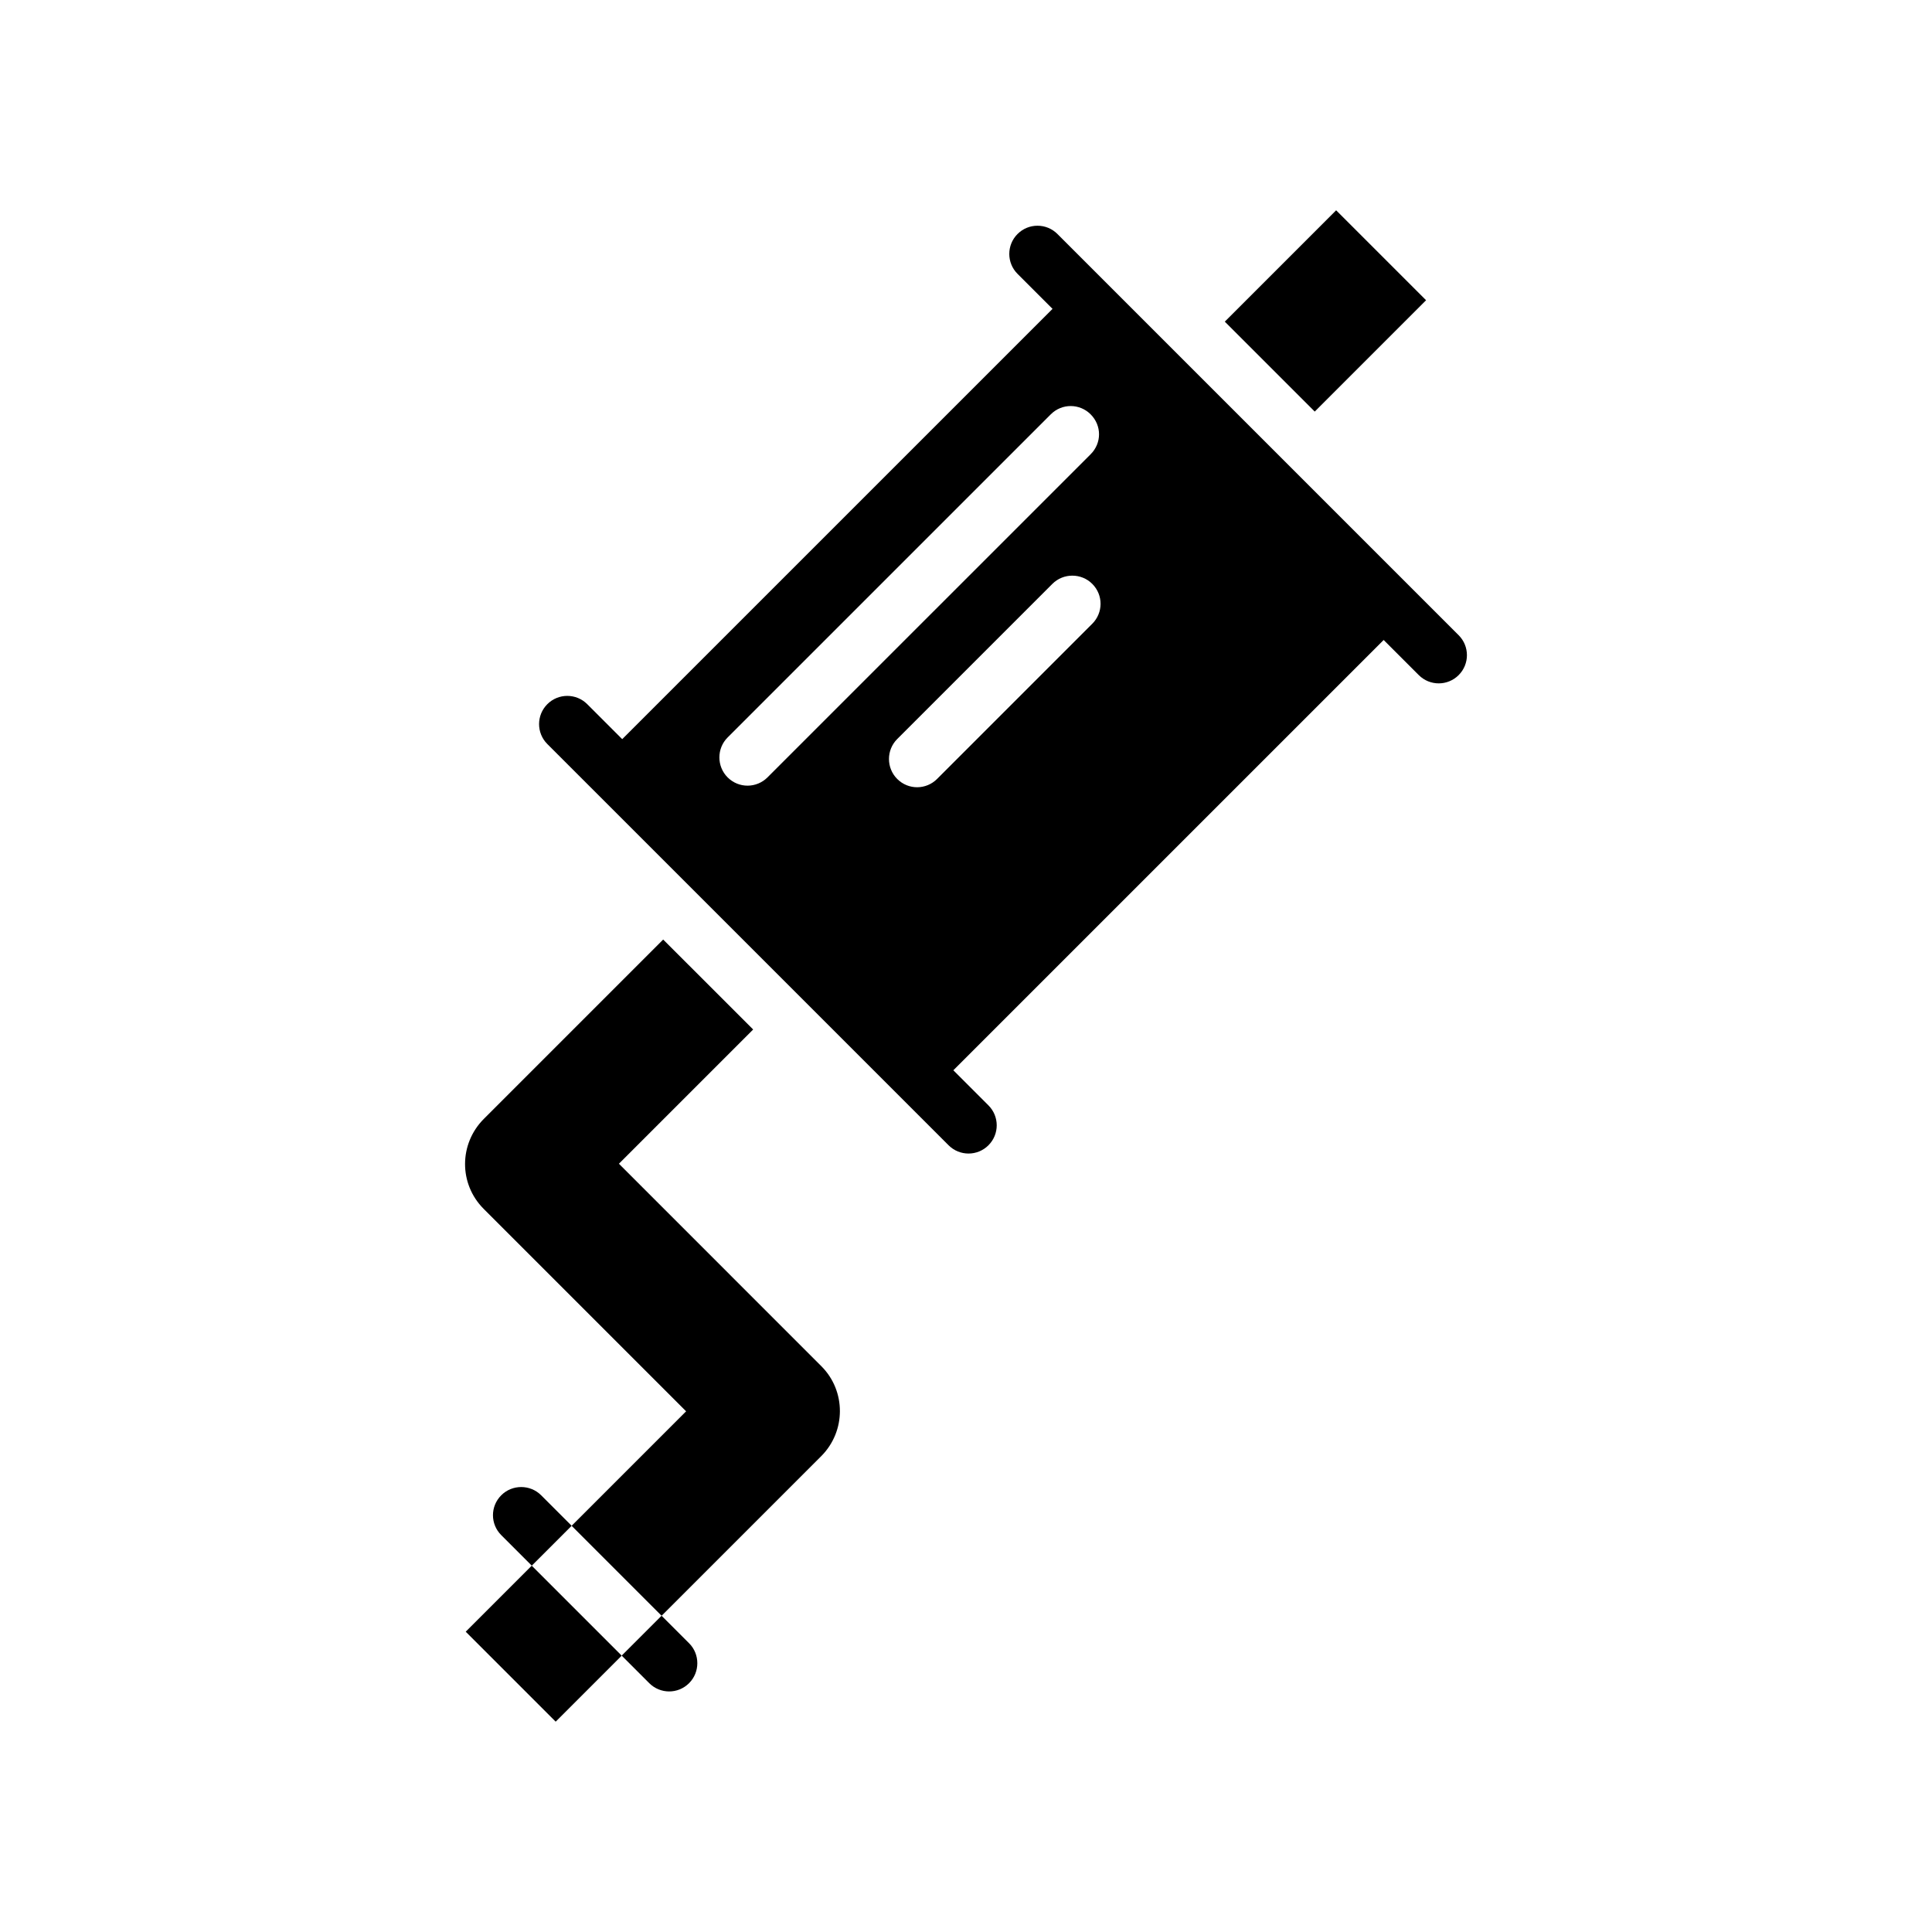 <?xml version="1.0" encoding="UTF-8"?>
<!-- Uploaded to: ICON Repo, www.iconrepo.com, Generator: ICON Repo Mixer Tools -->
<svg fill="#000000" width="800px" height="800px" version="1.1" viewBox="144 144 512 512" xmlns="http://www.w3.org/2000/svg">
 <g>
  <path d="m308.02 452.4 35.574-35.574-23.844-23.836-47.523 47.523c-6.606 6.606-6.66 17.23-0.055 23.844l53.656 53.656-30.34 30.34 23.844 23.844 42.289-42.289c6.606-6.606 6.606-17.285 0.055-23.844z"/>
  <path d="m291.26 600.26-23.84-23.84 17.496-17.496 23.84 23.84z"/>
  <path d="m498.09 199.73 23.836 23.836-29.508 29.508-23.836-23.836z"/>
  <path d="m424.23 206.01c-2.922-2.922-7.652-2.922-10.57 0-2.922 2.922-2.922 7.652 0 10.57l9.273 9.273-114.04 114.03-9.273-9.273c-2.922-2.922-7.652-2.922-10.57 0-2.922 2.922-2.922 7.652 0 10.57l106.33 106.33c2.922 2.922 7.652 2.922 10.57 0 2.922-2.922 2.922-7.652 0-10.57l-9.305-9.305 114.04-114.03 9.305 9.305c2.922 2.922 7.652 2.922 10.57 0 2.922-2.922 2.922-7.652 0-10.57zm-87.406 144c-2.906-2.906-2.906-7.668 0-10.57l85.641-85.633c2.961-2.961 7.668-2.906 10.57 0 2.961 2.961 2.961 7.613 0 10.57l-85.637 85.633c-2.906 2.902-7.613 2.961-10.574 0zm96.637-40.707-41.125 41.125c-2.906 2.906-7.613 2.961-10.57 0-2.906-2.906-2.906-7.668 0-10.57l41.125-41.125c2.906-2.906 7.668-2.906 10.57 0 2.961 2.957 2.906 7.664 0 10.57z"/>
  <path d="m287.41 540.26c-2.906-2.906-7.668-2.906-10.57 0-2.961 2.961-2.906 7.668 0 10.57l8.086 8.086 10.57-10.57z"/>
  <path d="m316.05 590.05c2.906 2.906 7.613 2.961 10.57 0 2.906-2.906 2.906-7.668 0-10.57l-7.297-7.297-10.57 10.57z"/>
 </g>
</svg>